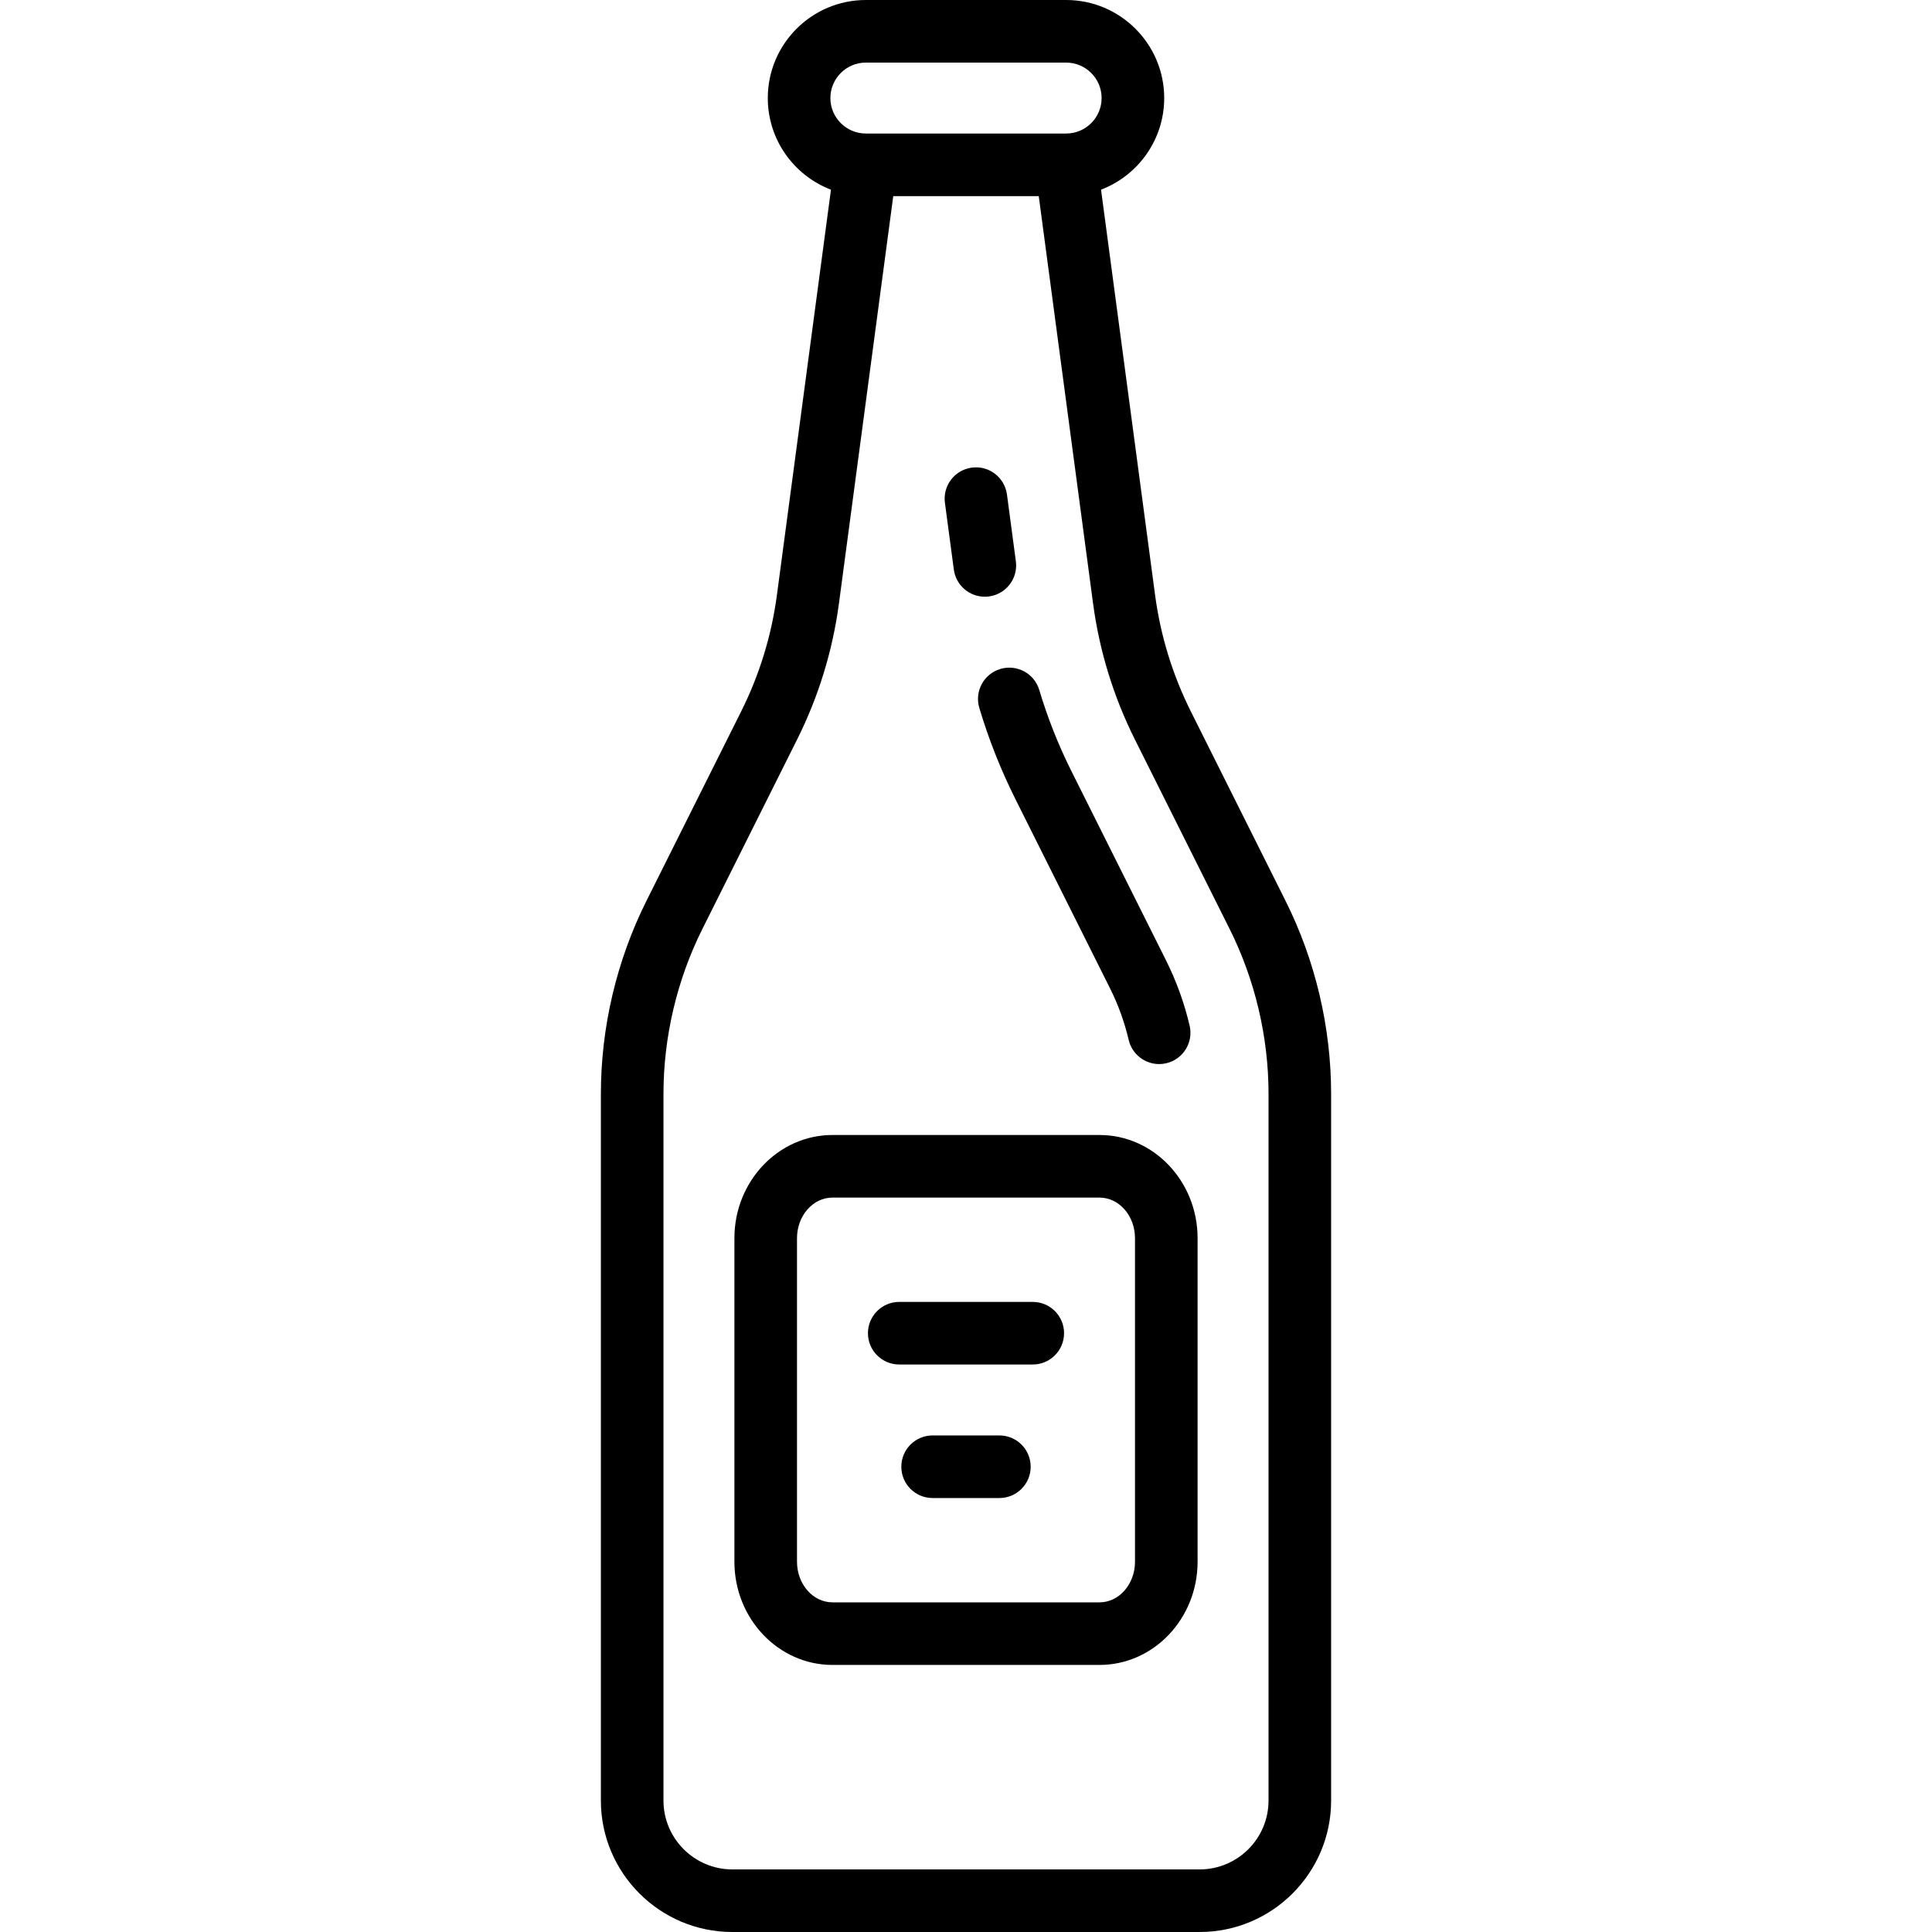 <?xml version="1.0" encoding="iso-8859-1"?>
<!-- Uploaded to: SVG Repo, www.svgrepo.com, Generator: SVG Repo Mixer Tools -->
<svg fill="#000000" height="800px" width="800px" version="1.1" id="Capa_1" xmlns="http://www.w3.org/2000/svg" xmlns:xlink="http://www.w3.org/1999/xlink" 
	 viewBox="0 0 463 463" xml:space="preserve">
<g>
	<path d="M308.073,215.876l-22.692-45.385c-4.388-8.775-7.27-18.156-8.566-27.881l-12.954-97.153C272.702,42.08,279,33.514,279,23.5
		C279,10.542,268.458,0,255.5,0h-48C194.542,0,184,10.542,184,23.5c0,10.014,6.298,18.58,15.139,21.958l-12.954,97.153
		c-1.296,9.725-4.179,19.105-8.566,27.881l-22.692,45.385C147.778,230.173,144,246.178,144,262.162V431.5
		c0,17.369,14.131,31.5,31.5,31.5h112c17.369,0,31.5-14.131,31.5-31.5V262.162C319,246.178,315.222,230.173,308.073,215.876z
		 M207.5,15h48c4.687,0,8.5,3.813,8.5,8.5s-3.813,8.5-8.5,8.5h-48c-4.687,0-8.5-3.813-8.5-8.5S202.813,15,207.5,15z M304,431.5
		c0,9.098-7.402,16.5-16.5,16.5h-112c-9.098,0-16.5-7.402-16.5-16.5V262.162c0-13.667,3.231-27.354,9.343-39.577l22.692-45.385
		c5.132-10.264,8.502-21.234,10.019-32.607L214.066,47h34.868l13.013,97.593c1.516,11.373,4.887,22.344,10.019,32.607l22.692,45.385
		c6.112,12.224,9.343,25.91,9.343,39.577V431.5z"/>
	<path d="M263.5,272h-64c-12.958,0-23.5,11.094-23.5,24.73v77.539c0,13.637,10.542,24.73,23.5,24.73h64
		c12.958,0,23.5-11.094,23.5-24.73V296.73C287,283.094,276.458,272,263.5,272z M272,374.27c0,5.365-3.813,9.73-8.5,9.73h-64
		c-4.687,0-8.5-4.365-8.5-9.73V296.73c0-5.365,3.813-9.73,8.5-9.73h64c4.687,0,8.5,4.365,8.5,9.73V374.27z"/>
	<path d="M247.5,312h-32c-4.142,0-7.5,3.357-7.5,7.5s3.358,7.5,7.5,7.5h32c4.142,0,7.5-3.357,7.5-7.5S251.642,312,247.5,312z"/>
	<path d="M239.5,344h-16c-4.142,0-7.5,3.357-7.5,7.5s3.358,7.5,7.5,7.5h16c4.142,0,7.5-3.357,7.5-7.5S243.642,344,239.5,344z"/>
	<path d="M228.583,136.493c0.502,3.77,3.723,6.51,7.425,6.51c0.33,0,0.664-0.021,1-0.066c4.106-0.548,6.99-4.32,6.443-8.426
		l-2.134-16.003c-0.548-4.106-4.316-6.999-8.425-6.443c-4.106,0.548-6.99,4.32-6.443,8.426L228.583,136.493z"/>
	<path d="M239.731,160.314c-3.97,1.185-6.228,5.362-5.043,9.331c2.234,7.491,5.146,14.848,8.656,21.866l22.692,45.383
		c1.946,3.894,3.445,8.041,4.453,12.326c0.813,3.455,3.893,5.784,7.294,5.784c0.569,0,1.147-0.065,1.725-0.201
		c4.032-0.949,6.531-4.987,5.583-9.019c-1.275-5.417-3.172-10.664-5.638-15.599l-22.692-45.384
		c-3.121-6.242-5.711-12.785-7.698-19.444C247.877,161.389,243.701,159.129,239.731,160.314z"/>
</g>
</svg>